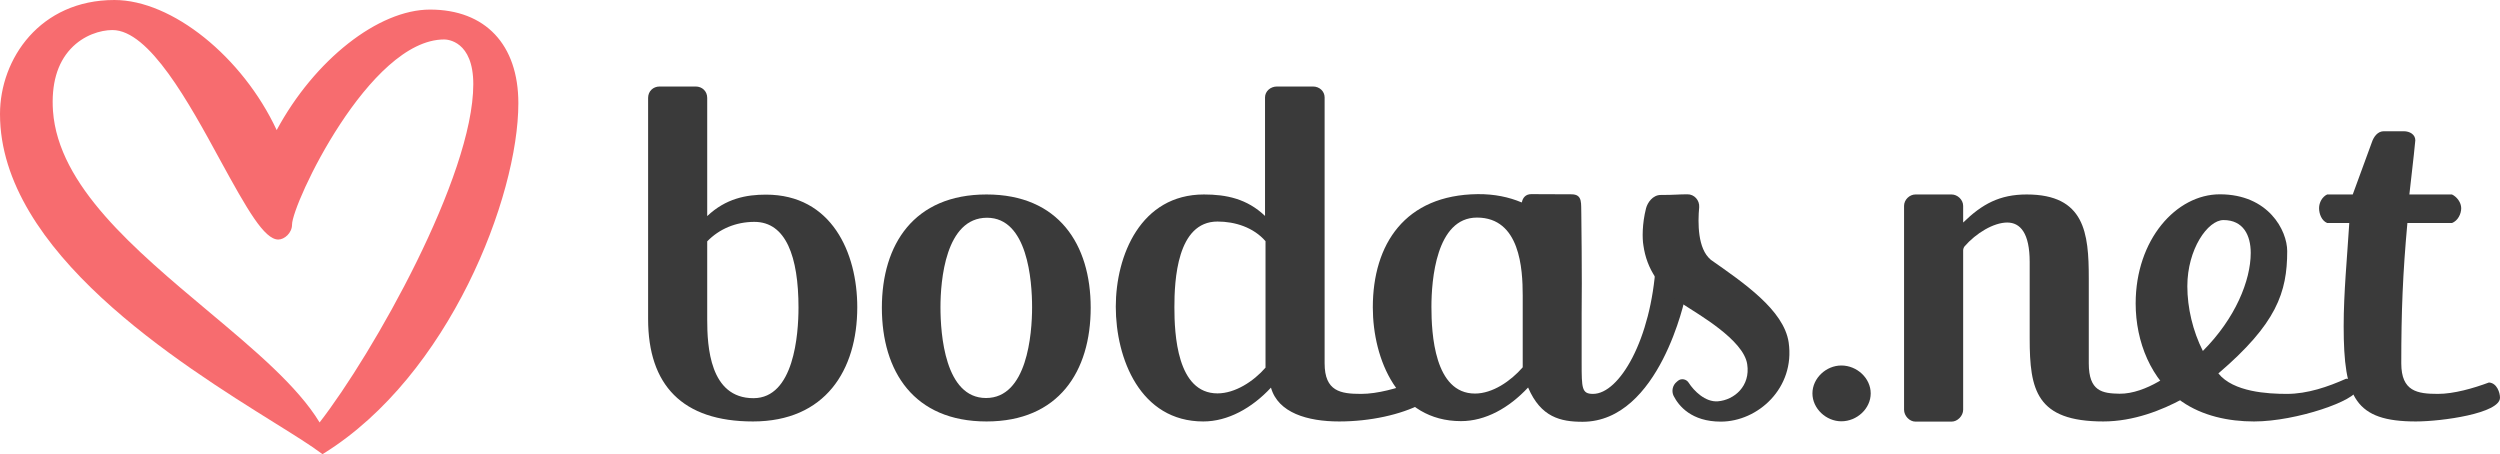 <?xml version="1.0" encoding="UTF-8"?>
<!DOCTYPE svg PUBLIC "-//W3C//DTD SVG 1.1//EN" "http://www.w3.org/Graphics/SVG/1.1/DTD/svg11.dtd">
<!-- Creator: CorelDRAW X8 -->
<svg xmlns="http://www.w3.org/2000/svg" xml:space="preserve" width="35.864mm" height="6.515mm" version="1.1" style="shape-rendering:geometricPrecision; text-rendering:geometricPrecision; image-rendering:optimizeQuality; fill-rule:evenodd; clip-rule:evenodd"
viewBox="0 0 15144 2751"
 xmlns:xlink="http://www.w3.org/1999/xlink">
 <defs>
  <style type="text/css">
   <![CDATA[
    .fil1 {fill:#3A3A3A}
    .fil0 {fill:#F76C6F}
   ]]>
  </style>
 </defs>
 <g id="Capa_x0020_1">
  <g id="gen_logoHeader">
   <g id="Page-1">
    <g id="Group-3">
     <g id="Clip-2">
     </g>
     <g>
      <path id="Fill-1" class="fil0" d="M2867 510c0,558 -607,1631 -931,2049 -134,-221 -398,-442 -676,-675 -445,-373 -906,-759 -939,-1211 -11,-162 25,-289 107,-377 78,-84 182,-114 253,-114 223,0 463,439 655,792 162,296 265,477 350,477 37,0 83,-40 83,-90 0,-125 468,-1122 922,-1122 18,0 176,8 176,271l0 0zm-262 -452c-313,0 -700,305 -929,730 -207,-444 -634,-788 -983,-788 -450,0 -693,356 -693,691 0,833 1084,1509 1666,1872 122,76 218,136 279,182l9 6 8 -5c758,-471 1178,-1553 1178,-2121 0,-355 -200,-567 -535,-567z"/>
     </g>
    </g>
    <path id="Fill-4" class="fil1" d="M11154 2552c-92,0 -175,-77 -175,-169 0,-92 83,-169 175,-169 95,0 178,77 178,169 0,92 -83,169 -178,169z"/>
    <g>
     <path id="Fill-6" class="fil1" d="M4570 1344c-113,0 -213,43 -286,118l0 474c0,161 15,476 280,476 246,0 273,-387 273,-549 0,-308 -76,-519 -267,-519l0 0zm-9 1209c-429,0 -635,-222 -635,-620l0 -1340c0,-40 30,-69 70,-69l218 0c40,0 70,29 70,69l0 716c113,-107 237,-130 356,-130 398,0 553,352 553,682 0,383 -195,692 -632,692z"/>
    </g>
    <g>
     <path id="Fill-8" class="fil1" d="M5979 1319c-252,0 -282,381 -282,542 0,164 27,550 276,550 249,0 279,-386 279,-550 0,-161 -27,-542 -273,-542l0 0zm-3 1234c-440,0 -634,-303 -634,-689 0,-383 194,-686 634,-686 437,0 631,303 631,686 0,386 -194,689 -631,689z"/>
    </g>
    <path id="Fill-10" class="fil1" d="M7666 1461c-73,-84 -185,-119 -291,-119 -246,0 -261,358 -261,519 0,161 15,522 261,522 106,0 218,-72 291,-156l0 -766zm446 1092c-191,0 -370,-52 -413,-205 -115,124 -261,205 -410,205 -382,0 -530,-381 -530,-695 0,-311 151,-680 534,-680 136,0 261,26 370,130l0 -718c0,-37 33,-66 72,-66l219 0c39,0 70,29 70,66l0 1611c0,170 97,185 221,185 100,0 219,-34 313,-69 48,3 66,60 66,89 0,14 -3,29 -12,40 -127,66 -312,107 -500,107z"/>
    <path id="Fill-12" class="fil1" d="M12653 2201c0,170 82,182 186,184 161,2 343,-137 357,-169 6,-15 42,-28 58,-25 59,11 146,89 169,89 6,0 -316,273 -682,273 -406,0 -446,-191 -446,-502l0 -464c0,-175 -57,-239 -136,-239 -82,0 -189,64 -259,145 -5,7 -8,16 -8,24l0 965c0,37 -34,72 -70,72l-219 0c-36,0 -69,-35 -69,-72l0 -1235c0,-37 33,-69 69,-69l219 0c36,0 70,32 70,69l0 101c115,-112 221,-170 385,-170 352,0 376,234 376,507l0 516z"/>
    <path id="Fill-14" class="fil1" d="M14583 1351c-28,308 -37,533 -37,850 0,170 97,185 222,185 97,0 215,-34 309,-69 49,3 67,63 67,92 0,95 -352,144 -510,144 -367,0 -437,-144 -437,-577 0,-204 21,-415 34,-625l-134 0c-33,-14 -49,-55 -49,-90 0,-34 19,-69 49,-83l155 0 115 -314c12,-37 37,-69 73,-69l121 0c37,0 70,20 70,55 -12,126 -24,215 -36,328l258 0c30,14 56,49 56,83 0,35 -20,76 -56,90l-270 0z"/>
    <path id="Fill-16" class="fil1" d="M9224 2225c-73,84 -183,159 -289,159 -246,0 -264,-363 -264,-525 0,-161 28,-541 276,-541 261,0 277,311 277,472l0 435zm806 -623c-28,454 -220,784 -380,784 -68,0 -69,-33 -69,-187l0 -302c3,-208 -2,-599 -2,-599 -3,-63 11,-121 -60,-121l-243 -1c-35,0 -52,23 -57,49 -1,1 -1,1 -2,1 -76,-32 -164,-51 -266,-50 -440,5 -635,303 -635,686 0,314 152,689 534,689 149,0 291,-80 406,-203 0,-1 1,-1 1,0 77,180 197,207 330,207 467,-1 622,-756 622,-756 0,0 -179,-198 -179,-197z"/>
    <path id="Fill-18" class="fil1" d="M10361 1572c1,0 1,0 1,0 -78,-65 -78,-221 -69,-317 3,-42 -30,-79 -72,-78 -55,0 -72,4 -161,4 -48,0 -80,46 -89,81 -24,94 -23,183 -16,224 20,143 96,260 245,360 79,53 363,212 384,361 20,131 -78,216 -178,224 -76,6 -145,-63 -177,-113 -14,-22 -45,-28 -65,-11 -2,2 -5,4 -7,6 -25,20 -33,56 -19,85 31,61 108,156 286,156 224,0 451,-203 411,-480 -29,-195 -270,-359 -474,-502z"/>
    <g>
     <path id="Fill-20" class="fil1" d="M13344 2126c197,-197 290,-427 290,-594 0,-107 -45,-199 -165,-199 -95,0 -219,176 -219,401 0,130 33,271 94,392l0 0zm-407 -288c0,-387 246,-661 510,-661 295,0 408,220 408,344 0,251 -65,440 -417,741 91,113 300,124 415,124 125,0 249,-43 359,-92 42,0 66,29 66,64 0,66 -367,195 -624,195 -155,0 -313,-34 -438,-121 -185,-130 -279,-360 -279,-594z"/>
    </g>
   </g>
  </g>
 </g>
</svg>
